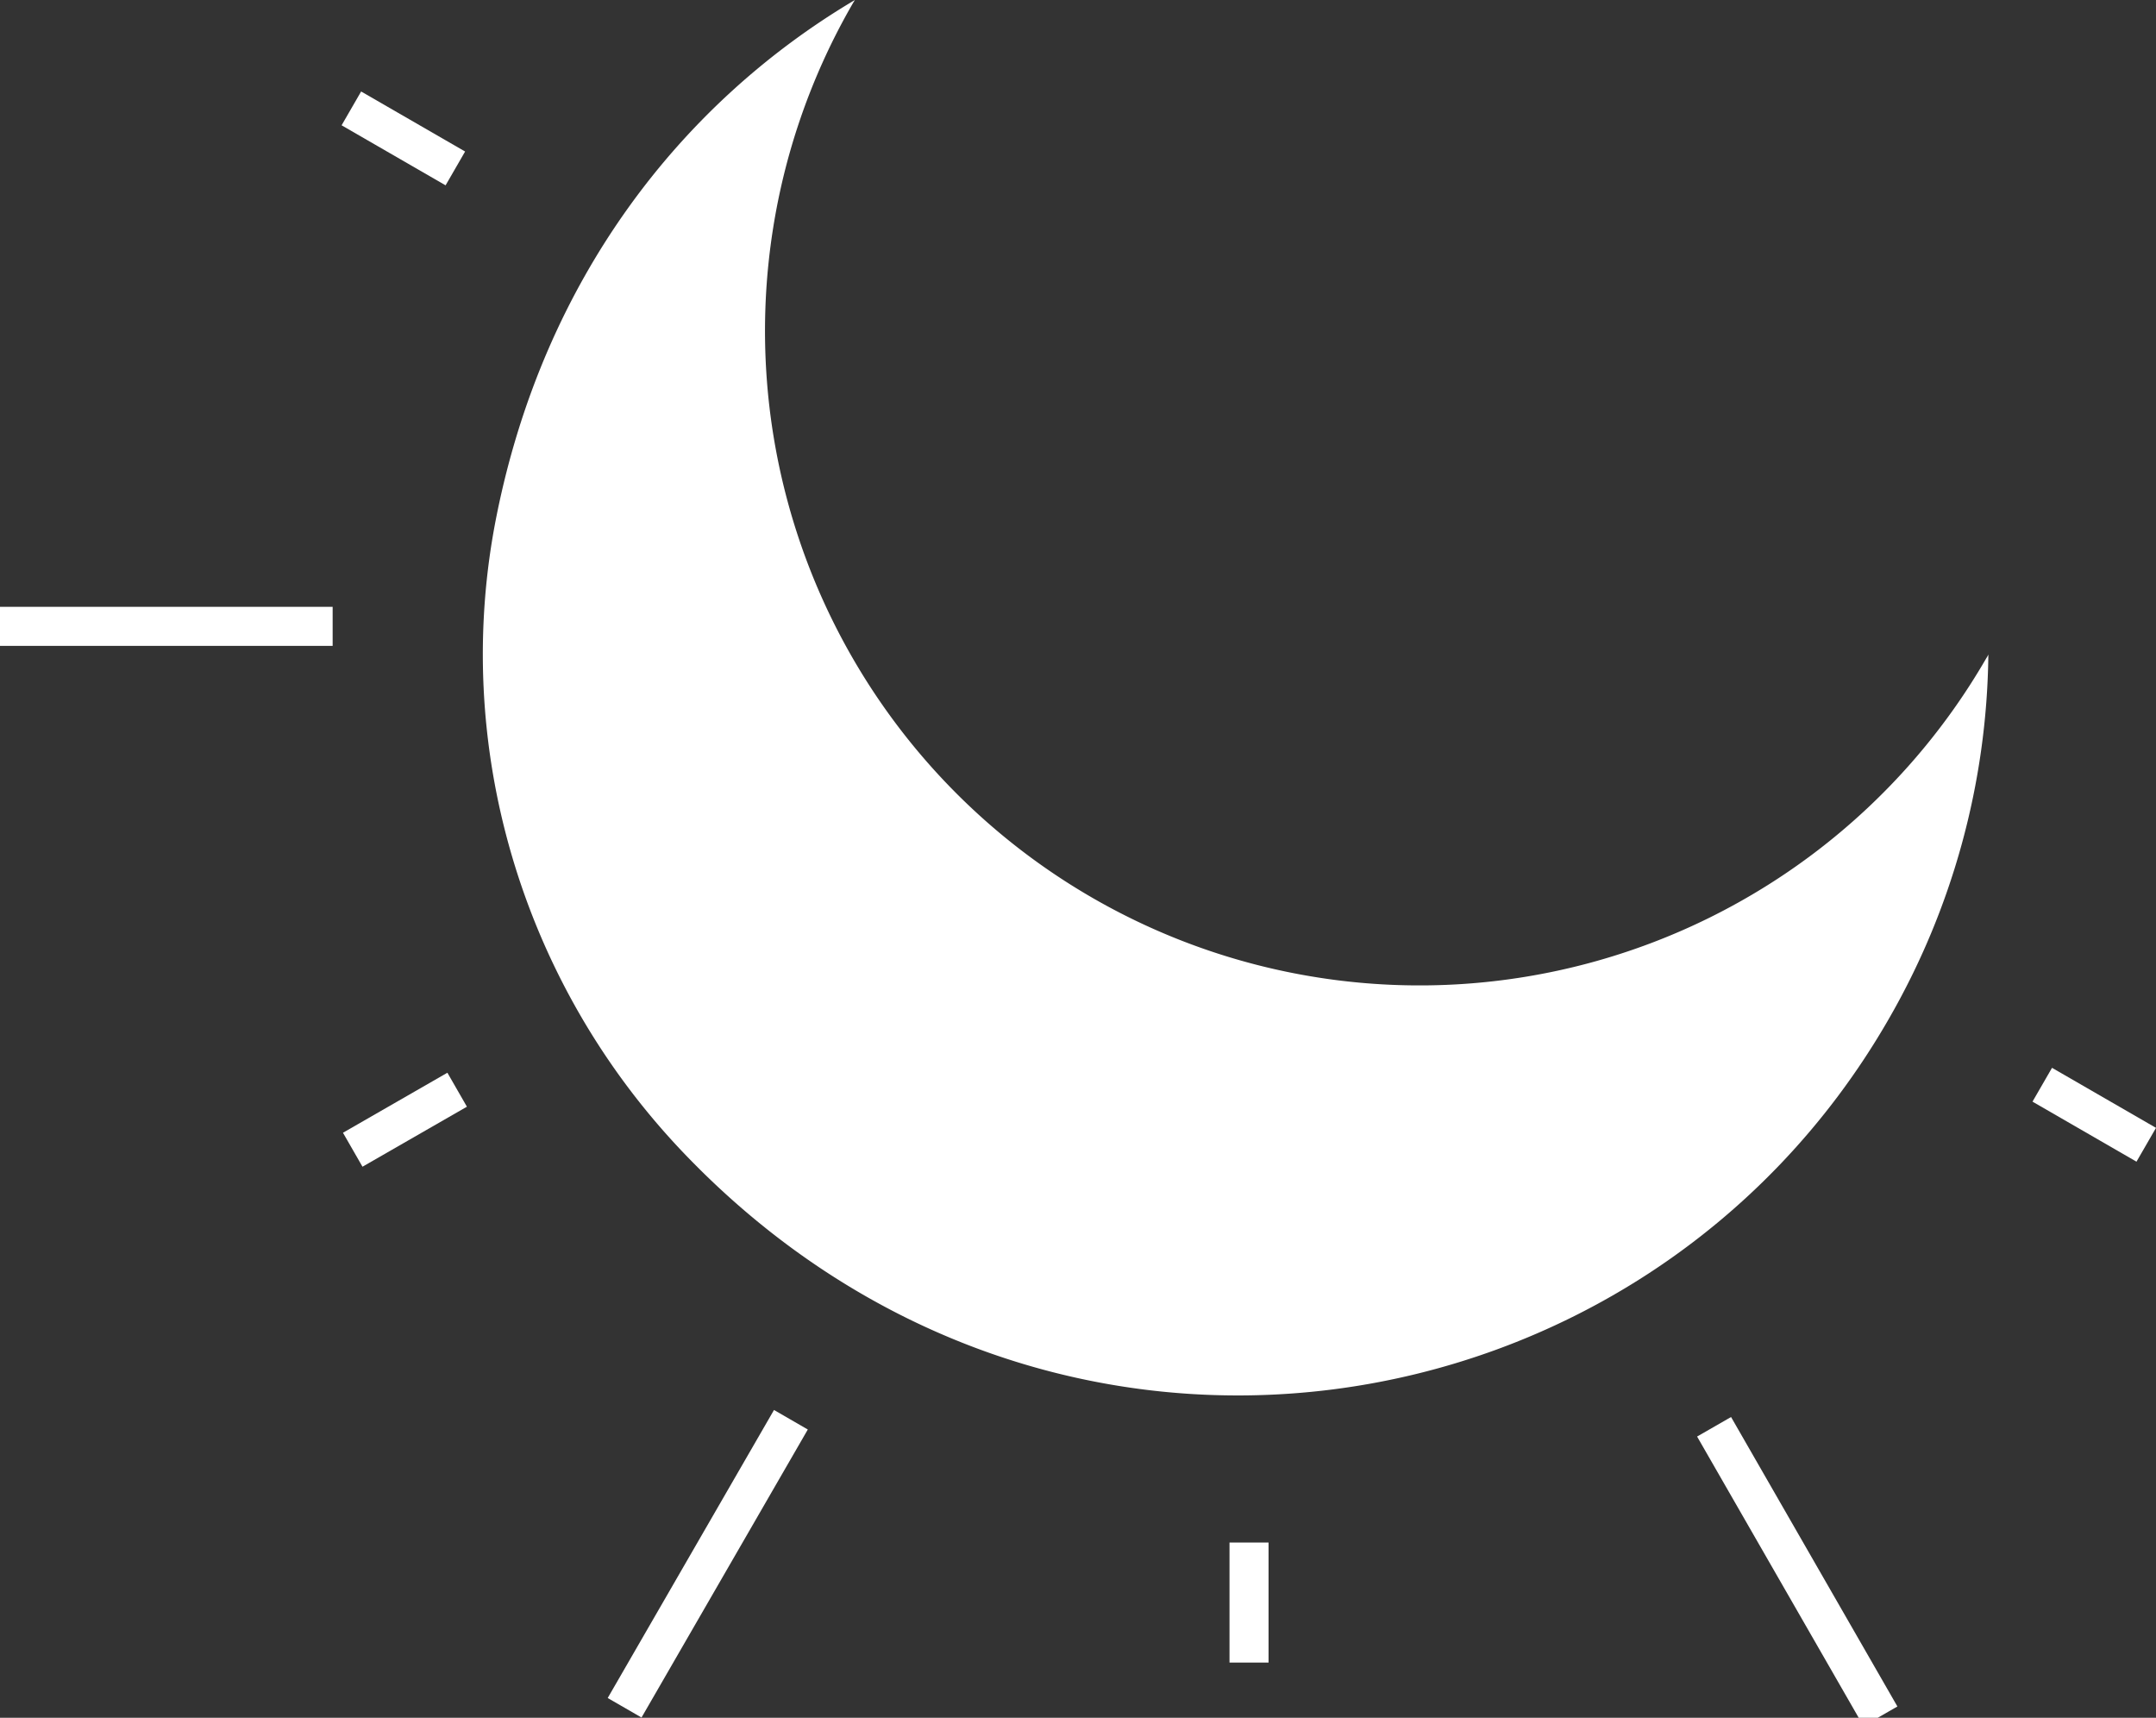 <svg xmlns="http://www.w3.org/2000/svg" id="Layer_1" data-name="Layer 1" viewBox="0 0 513 408.7"><rect x="0" y="0" width="513" height="408.7" fill="#333333" stroke="none"/><defs><style>.cls-1{fill:#fff;}</style></defs><title>lua-shine</title><path class="cls-1" d="M471.63,207.24A155.73,155.73,0,0,1,201.89,51.51c.17-.3.35-.57.52-.86C161,75.2,128.5,117,117.19,173.18c-11,54.54,5.89,111.26,44.26,151.56C249,416.64,390.17,394,448.23,293.41a177.5,177.5,0,0,0,23.88-87.05C472,206.65,471.8,207,471.63,207.24Z" transform="translate(1 -50.65)"></path><rect class="cls-1" x="127.84" y="418.07" width="79.13" height="9.29" transform="translate(-281.38 305.68) rotate(-60)"></rect><rect class="cls-1" x="292.55" y="367.01" width="9.29" height="28.56"></rect><rect class="cls-1" x="420.33" y="383.18" width="9.29" height="79.16" transform="matrix(0.87, -0.5, 0.5, 0.87, -153.47, 218.59)"></rect><rect class="cls-1" x="90.33" y="69.3" width="9.29" height="28.57" transform="translate(-23.9 73.39) rotate(-60)"></rect><rect class="cls-1" x="492.66" y="301.59" width="9.29" height="28.57" transform="translate(-23.9 537.97) rotate(-60)"></rect><rect class="cls-1" y="144.38" width="79.15" height="9.29"></rect><rect class="cls-1" x="80.72" y="311.14" width="28.56" height="9.29" transform="matrix(0.87, -0.5, 0.5, 0.87, -144.19, 39.18)"></rect></svg>